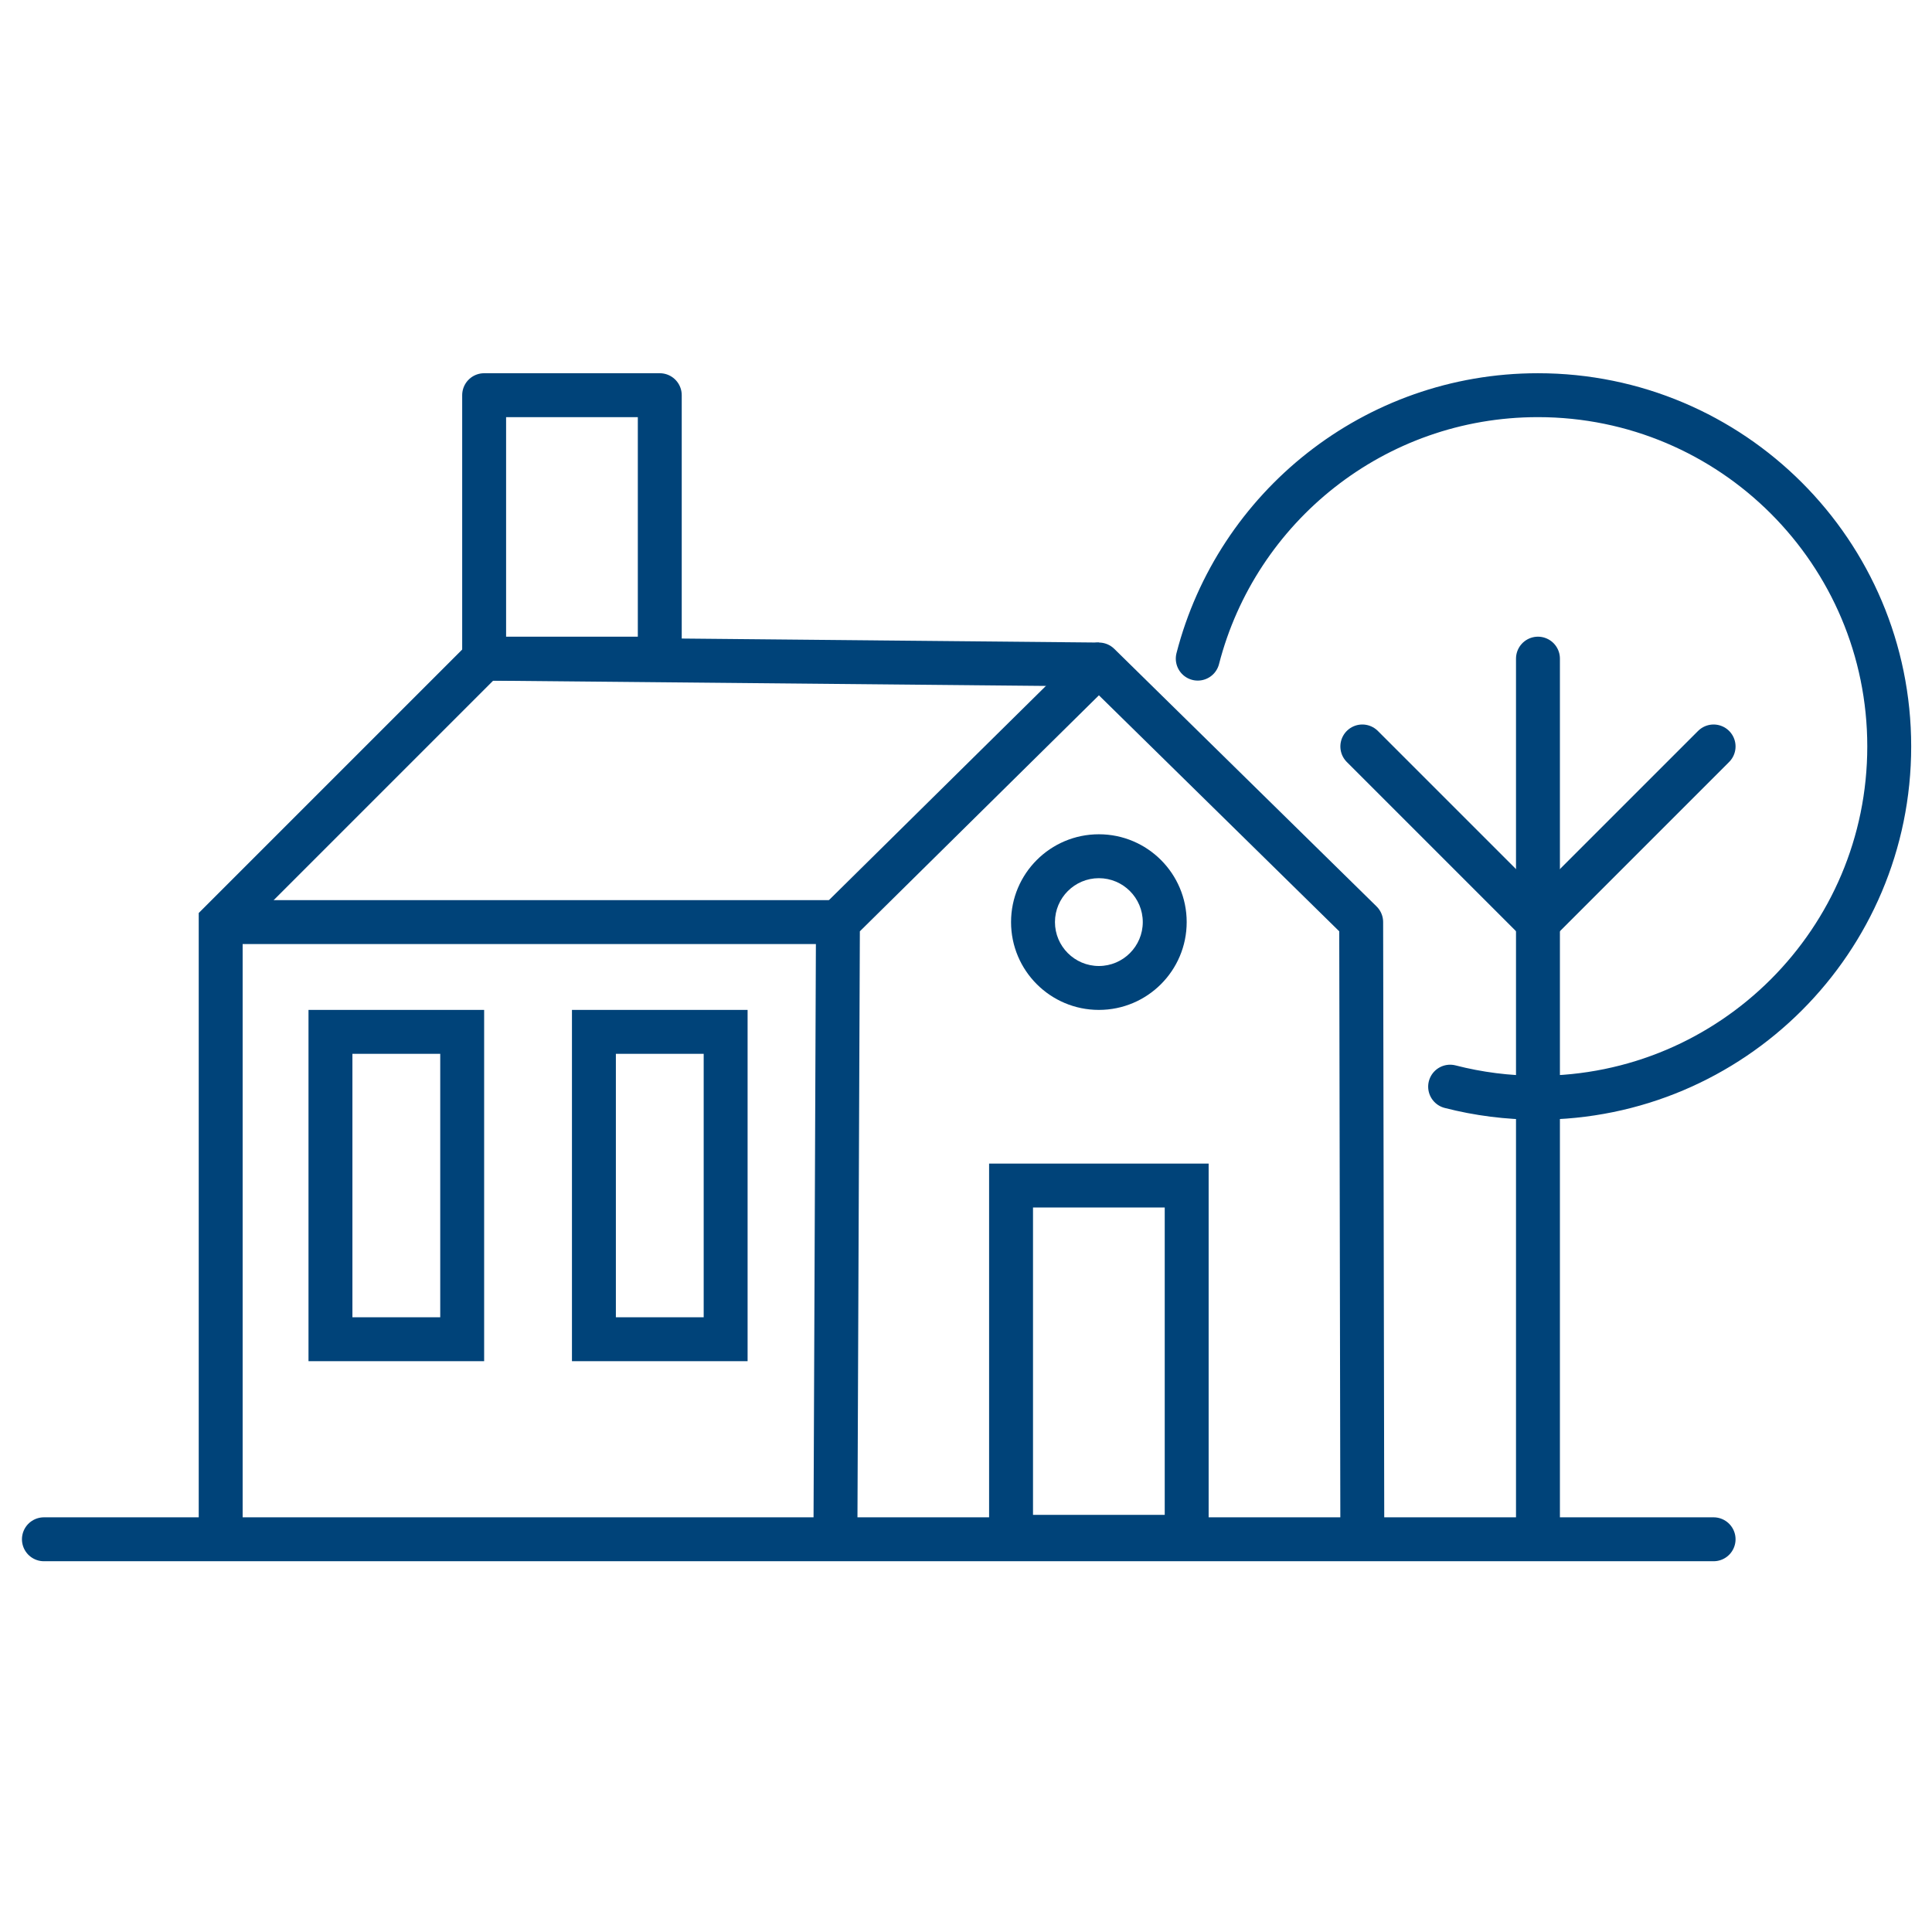 <?xml version="1.0" encoding="UTF-8"?>
<svg width="88px" height="88px" viewBox="0 0 88 88" version="1.1" xmlns="http://www.w3.org/2000/svg" xmlns:xlink="http://www.w3.org/1999/xlink">
  <g id="Desktop" stroke="none" stroke-width="1" fill="none" fill-rule="evenodd">
    <g id="Assets" transform="translate(-972, -936)">
      <g id="Icons" transform="translate(292, 792)">
        <g id="icon/rural-home-loans" transform="translate(680, 144)">
          <rect id="Rectangle" x="0" y="0" width="88" height="88"></rect>
          <g id="Group-19">
            <g transform="translate(2, 17)">
              <g id="Group-7" transform="translate(0, 12.112)" stroke="#004379" stroke-width="2">
                <line x1="-0" y1="41" x2="76.052" y2="41" id="Stroke-1" stroke-linecap="round"></line>
                <polyline id="Stroke-3" stroke-linejoin="round" points="60.052 41 60 12.888 48.052 1.155 36.167 12.888 36.052 41"></polyline>
                <polyline id="Stroke-5" points="8.052 40.888 8.052 12.888 20.052 0.888 48.052 1.155"></polyline>
              </g>
              <line x1="36.167" y1="25" x2="8.052" y2="25" id="Stroke-8" stroke="#004379" stroke-width="2"></line>
              <path d="M12.052,45 L20.052,45 L20.052,29 L12.052,29 L12.052,45 Z M14.052,43 L18.052,43 L18.052,31 L14.052,31 L14.052,43 Z" id="Fill-9" fill="#004379"></path>
              <path d="M24.052,45 L32.052,45 L32.052,29 L24.052,29 L24.052,45 Z M26.052,43 L30.052,43 L30.052,31 L26.052,31 L26.052,43 Z" id="Fill-10" fill="#004379"></path>
              <g id="Group-18" transform="translate(20, 0.112)">
                <polygon id="Stroke-11" stroke="#004379" stroke-width="2" points="24.052 52.888 32.052 52.888 32.052 36.888 24.052 36.888"></polygon>
                <path d="M28.052,20.888 C25.843,20.888 24.052,22.679 24.052,24.888 C24.052,27.097 25.843,28.888 28.052,28.888 C30.261,28.888 32.052,27.097 32.052,24.888 C32.052,22.679 30.261,20.888 28.052,20.888 M28.052,22.888 C29.155,22.888 30.052,23.785 30.052,24.888 C30.052,25.991 29.155,26.888 28.052,26.888 C26.949,26.888 26.052,25.991 26.052,24.888 C26.052,23.785 26.949,22.888 28.052,22.888" id="Fill-13" fill="#004379"></path>
                <line x1="48.052" y1="12.888" x2="48.052" y2="52.888" id="Stroke-14" stroke="#004379" stroke-width="2" stroke-linecap="round"></line>
                <path d="M32.556,12.888 C34.331,5.987 40.596,0.888 48.051,0.888 C56.889,0.888 64.052,8.052 64.052,16.888 C64.052,25.724 56.889,32.888 48.051,32.888 C46.67,32.888 45.33,32.713 44.051,32.384" id="Stroke-15" stroke="#004379" stroke-width="2" stroke-linecap="round"></path>
                <polyline id="Stroke-16" stroke="#004379" stroke-width="2" stroke-linecap="round" points="56.052 16.888 48.052 24.888 40.052 16.888"></polyline>
                <polygon id="Stroke-17" stroke="#004379" stroke-width="2" stroke-linecap="round" stroke-linejoin="round" points="0.052 12.888 8.052 12.888 8.052 0.888 0.052 0.888"></polygon>
              </g>
            </g>
          </g>
        </g>
      </g>
    </g>
  </g>
</svg>